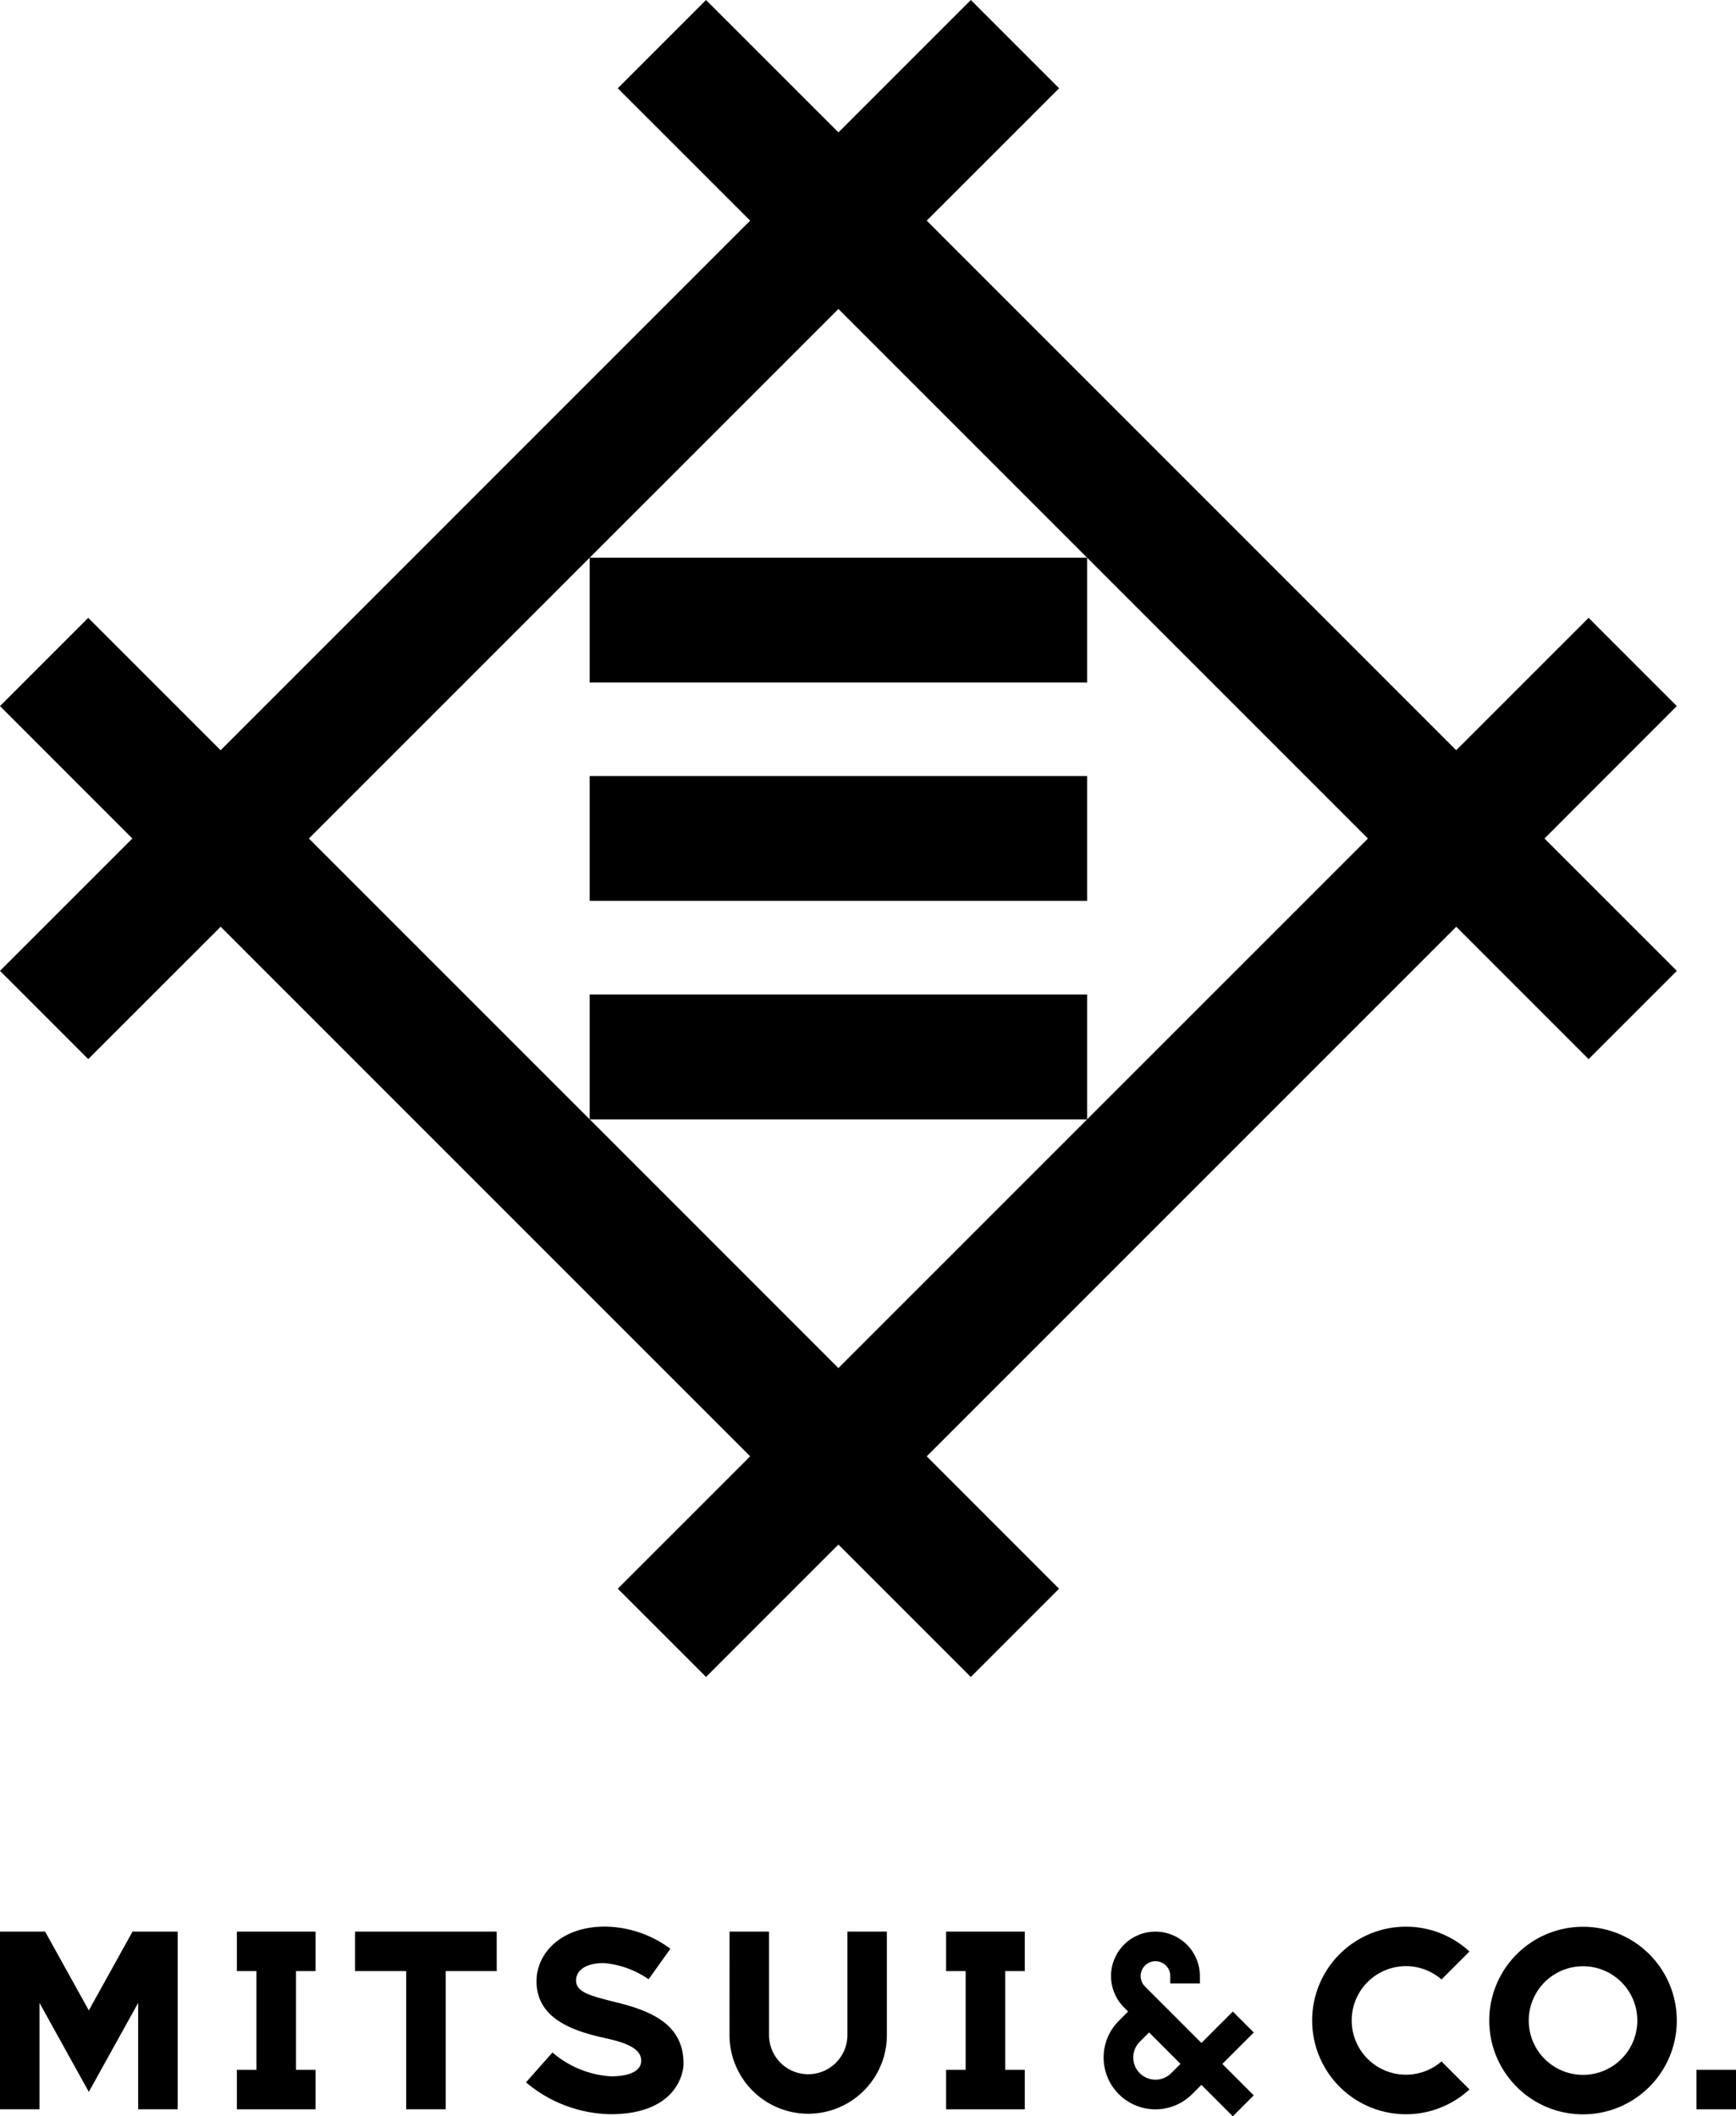 <svg id="グループ_313" data-name="グループ 313" xmlns="http://www.w3.org/2000/svg" width="133.137" height="162.286" viewBox="0 0 133.137 162.286">
  <g id="グループ_1" data-name="グループ 1" transform="translate(0)">
    <path id="パス_1" data-name="パス 1" d="M404.326,174.745l-6.765-6.768L387.407,178.13,346.8,137.517l10.153-10.151-6.768-6.768-10.154,10.153L329.875,120.6l-6.769,6.768,10.153,10.151-40.61,40.613-10.155-10.154-6.766,6.768L285.879,184.9,275.728,195.05l6.766,6.768,10.155-10.153,40.61,40.611-10.153,10.152,6.769,6.768,10.152-10.152L350.181,249.2l6.768-6.768L346.8,232.277l40.611-40.611,10.151,10.154,6.768-6.769L394.176,184.9Zm-83.371,31.691H359.1l-19.074,19.074Zm38.146,0v-9.572H320.953v9.572L299.416,184.9l40.611-40.609,40.611,40.61Z" transform="translate(-275.728 -120.598)"/>
    <rect id="長方形_1" data-name="長方形 1" width="38.148" height="9.572" transform="translate(45.225 42.764)"/>
    <rect id="長方形_2" data-name="長方形 2" width="38.148" height="9.572" transform="translate(45.225 59.514)"/>
  </g>
  <g id="グループ_2" data-name="グループ 2" transform="translate(0 147.746)">
    <path id="パス_2" data-name="パス 2" d="M397.882,451.944h0a6.034,6.034,0,0,0,12.068,0h0v-7.933h-3.028v7.933a3.005,3.005,0,1,1-6.01,0v-7.933h-3.028Z" transform="translate(-341.934 -443.63)"/>
    <path id="パス_3" data-name="パス 3" d="M285.891,444.01l-3.351,6.044-3.351-6.044h-3.462v13.626h3.028v-8.163l3.785,6.828,3.785-6.828v8.164h3.028V444.01Z" transform="translate(-275.728 -443.629)"/>
    <path id="パス_4" data-name="パス 4" d="M502.635,446.211a4.147,4.147,0,0,1,2.727,1.021l2.146-2.145a7.192,7.192,0,1,0,0,10.578l-2.146-2.146a4.162,4.162,0,1,1-2.725-7.308Z" transform="translate(-394.811 -443.181)"/>
    <path id="パス_5" data-name="パス 5" d="M532.289,443.2a7.192,7.192,0,1,0,7.191,7.191A7.192,7.192,0,0,0,532.289,443.2Zm0,11.356a4.164,4.164,0,1,1,4.164-4.165A4.164,4.164,0,0,1,532.289,454.556Z" transform="translate(-410.883 -443.19)"/>
    <path id="パス_6" data-name="パス 6" d="M472.042,451.746l-1.606-1.606-2.409,2.409L463.7,448.22h0a1.136,1.136,0,1,1,1.939-.8v.568h2.271v-.568a3.407,3.407,0,1,0-5.816,2.408l.313.311-.715.716a3.974,3.974,0,0,0,5.621,5.62l.713-.712,2.409,2.41,1.606-1.606-2.41-2.41Zm-6.333,3.12a1.7,1.7,0,0,1-2.409-2.409l.714-.715,2.41,2.412Z" transform="translate(-375.889 -443.629)"/>
    <path id="パス_7" data-name="パス 7" d="M370.825,449.007c-2.093-.522-3.179-.787-3.179-1.7,0-.728.672-1.333,2.124-1.333a7.048,7.048,0,0,1,3.439,1.242l1.67-2.34a8.546,8.546,0,0,0-5.036-1.7c-3.245,0-5.23,1.96-5.23,4.2,0,2.9,2.894,3.828,5.23,4.344,1.4.31,2.8.72,2.8,1.739,0,.7-.722,1.2-2.339,1.2a7.593,7.593,0,0,1-4.468-1.83l-2.031,2.292a10.315,10.315,0,0,0,6.482,2.442c4.872,0,5.6-2.951,5.6-3.883C375.886,450.765,373.58,449.693,370.825,449.007Z" transform="translate(-323.466 -443.179)"/>
    <rect id="長方形_3" data-name="長方形 3" width="3.029" height="3.029" transform="translate(130.108 10.979)"/>
    <path id="パス_8" data-name="パス 8" d="M321.428,447.039v-3.028h-6.035v3.028h1.5v7.572h-1.5v3.028h6.035v-3.028h-1.5v-7.572Z" transform="translate(-297.226 -443.63)"/>
    <path id="パス_9" data-name="パス 9" d="M440.181,447.039v-3.028h-6.034v3.028h1.5v7.572h-1.5v3.028h6.034v-3.028h-1.5v-7.572Z" transform="translate(-361.589 -443.63)"/>
    <path id="パス_10" data-name="パス 10" d="M346.041,444.011H335.179v3.027H339.1v10.6h3.028v-10.6h3.917Z" transform="translate(-307.949 -443.63)"/>
  </g>
</svg>
